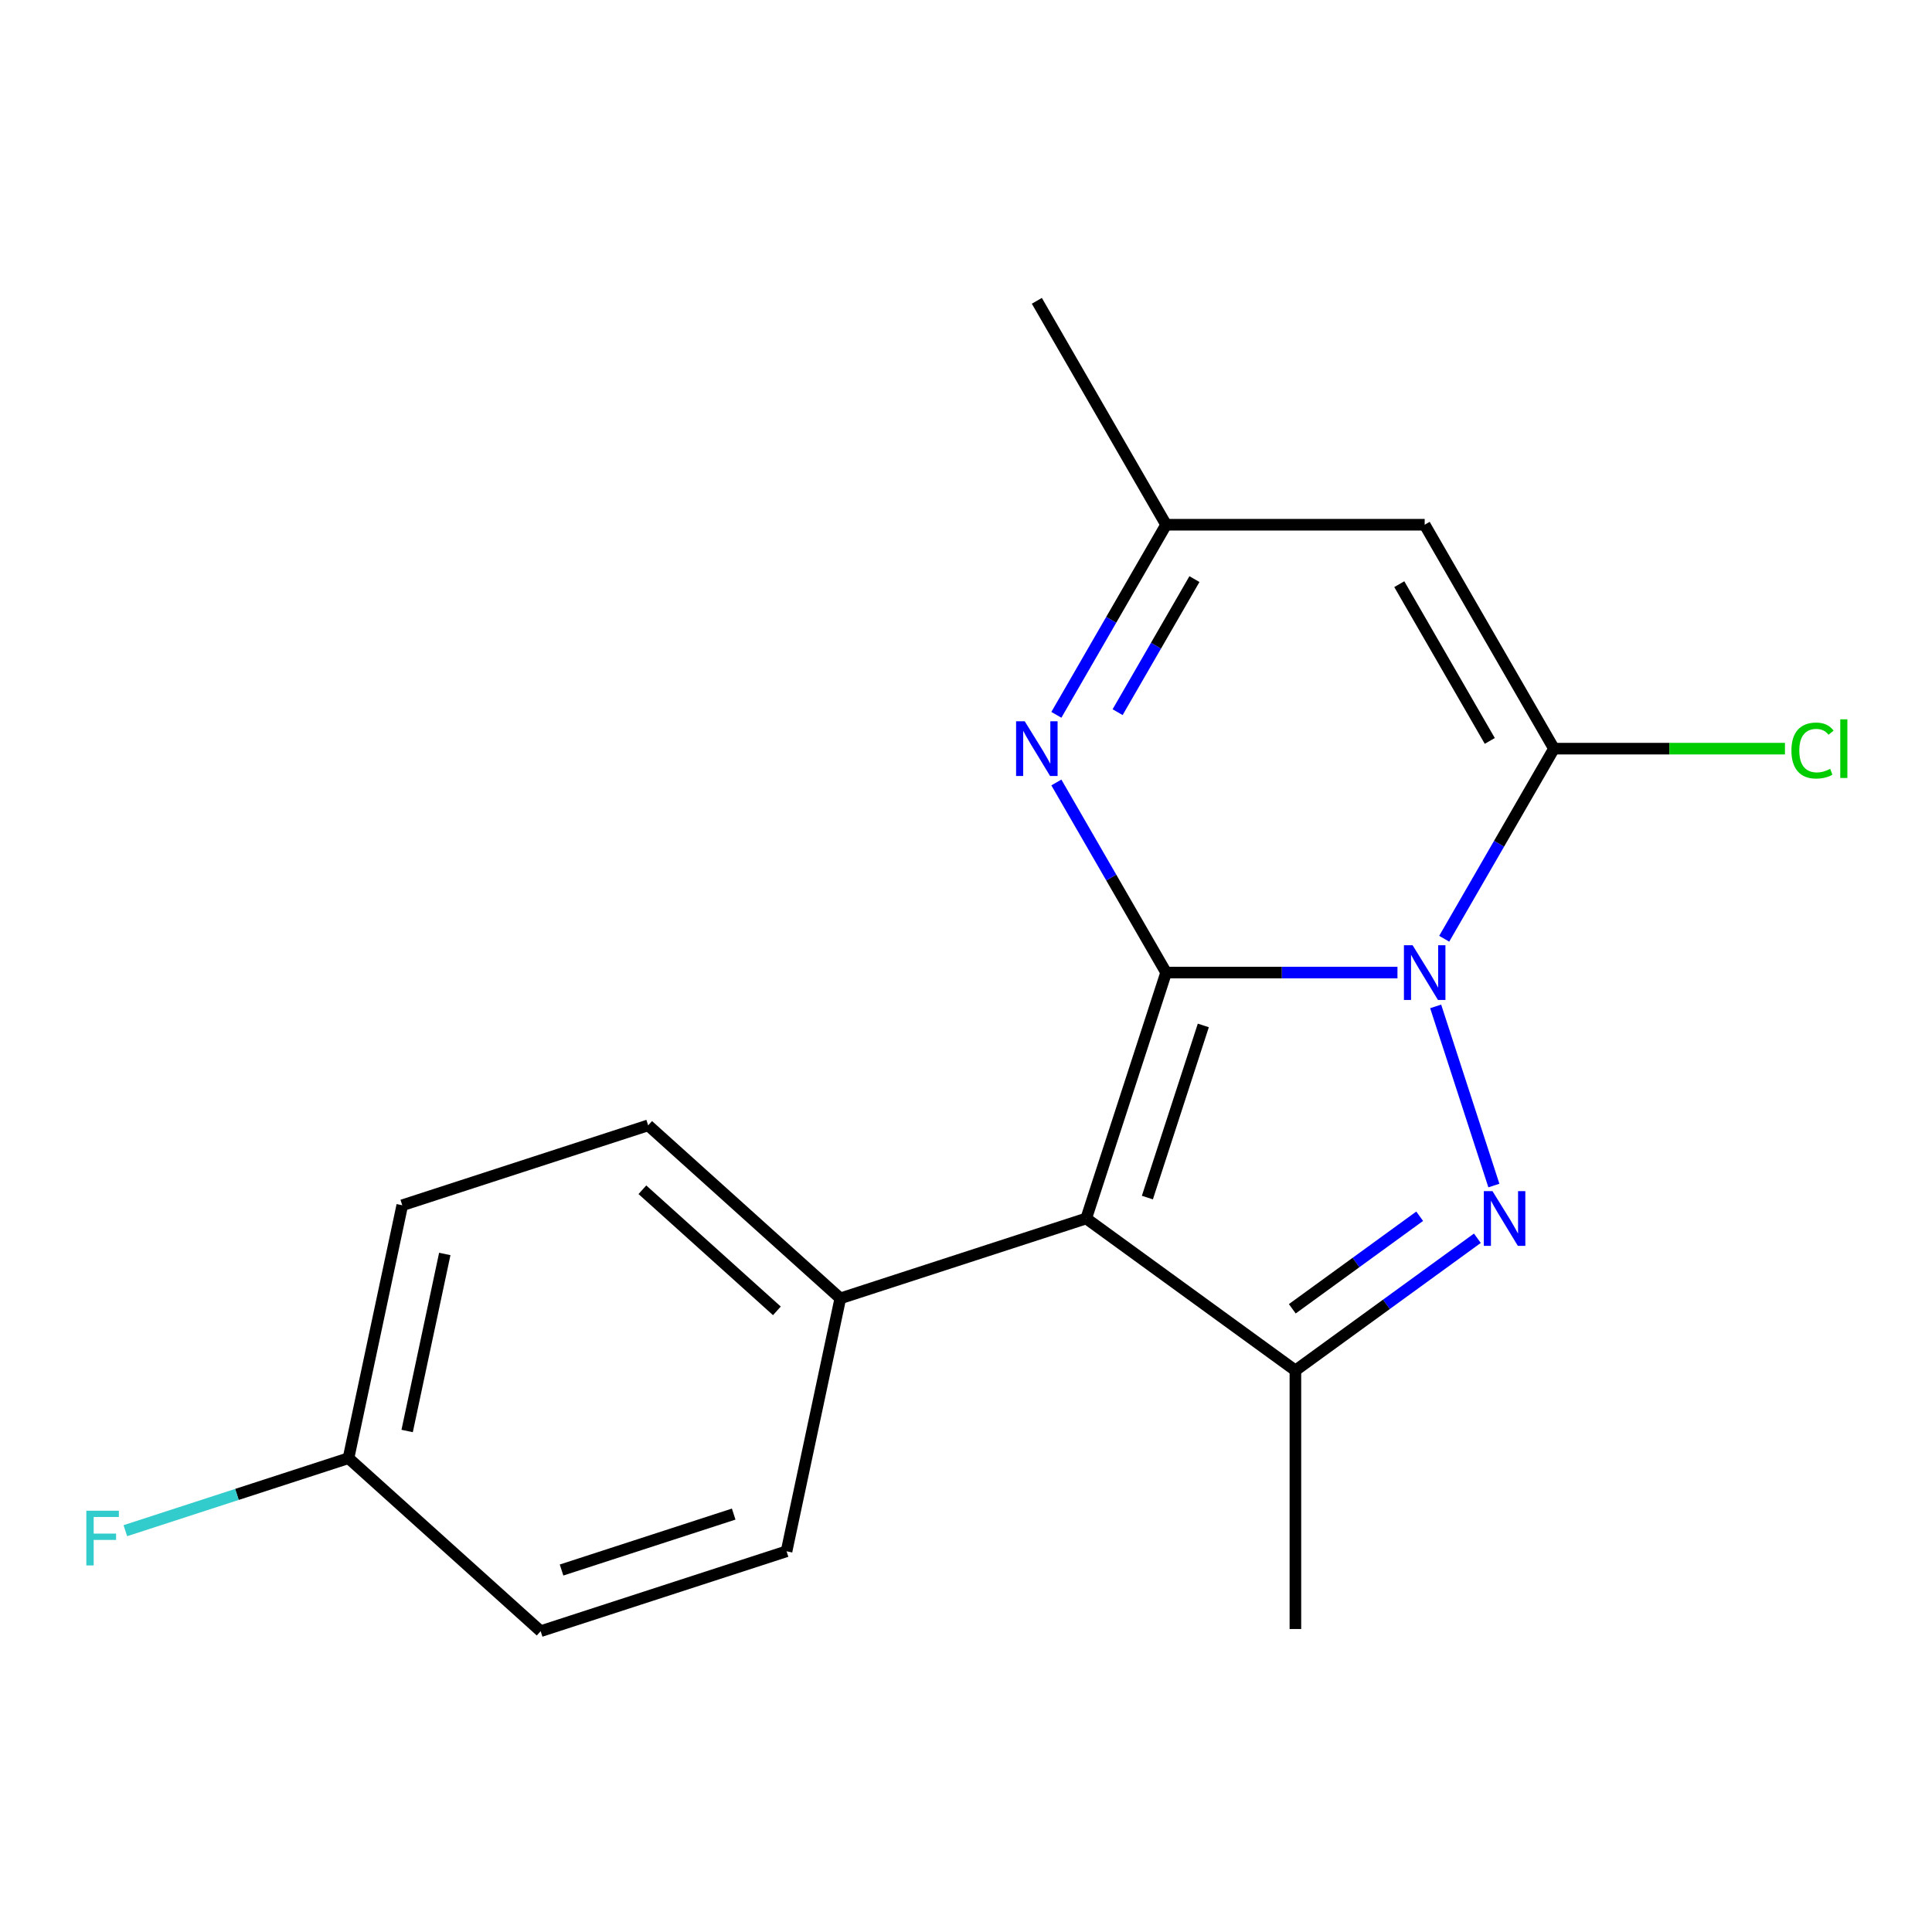 <?xml version='1.0' encoding='iso-8859-1'?>
<svg version='1.1' baseProfile='full'
              xmlns='http://www.w3.org/2000/svg'
                      xmlns:rdkit='http://www.rdkit.org/xml'
                      xmlns:xlink='http://www.w3.org/1999/xlink'
                  xml:space='preserve'
width='1000px' height='1000px' viewBox='0 0 1000 1000'>
<!-- END OF HEADER -->
<rect style='opacity:1.0;fill:#FFFFFF;stroke:none' width='1000' height='1000' x='0' y='0'> </rect>
<path class='bond-0' d='M 723.325,503.402 L 663.453,503.402' style='fill:none;fill-rule:evenodd;stroke:#0000FF;stroke-width:6px;stroke-linecap:butt;stroke-linejoin:miter;stroke-opacity:1' />
<path class='bond-0' d='M 663.453,503.402 L 603.581,503.402' style='fill:none;fill-rule:evenodd;stroke:#000000;stroke-width:6px;stroke-linecap:butt;stroke-linejoin:miter;stroke-opacity:1' />
<path class='bond-1' d='M 743.099,520.908 L 773.228,613.636' style='fill:none;fill-rule:evenodd;stroke:#0000FF;stroke-width:6px;stroke-linecap:butt;stroke-linejoin:miter;stroke-opacity:1' />
<path class='bond-3' d='M 747.518,485.896 L 775.922,436.699' style='fill:none;fill-rule:evenodd;stroke:#0000FF;stroke-width:6px;stroke-linecap:butt;stroke-linejoin:miter;stroke-opacity:1' />
<path class='bond-3' d='M 775.922,436.699 L 804.326,387.501' style='fill:none;fill-rule:evenodd;stroke:#000000;stroke-width:6px;stroke-linecap:butt;stroke-linejoin:miter;stroke-opacity:1' />
<path class='bond-2' d='M 603.581,503.402 L 562.225,630.682' style='fill:none;fill-rule:evenodd;stroke:#000000;stroke-width:6px;stroke-linecap:butt;stroke-linejoin:miter;stroke-opacity:1' />
<path class='bond-2' d='M 622.833,530.765 L 593.884,619.861' style='fill:none;fill-rule:evenodd;stroke:#000000;stroke-width:6px;stroke-linecap:butt;stroke-linejoin:miter;stroke-opacity:1' />
<path class='bond-5' d='M 603.581,503.402 L 575.177,454.204' style='fill:none;fill-rule:evenodd;stroke:#000000;stroke-width:6px;stroke-linecap:butt;stroke-linejoin:miter;stroke-opacity:1' />
<path class='bond-5' d='M 575.177,454.204 L 546.772,405.007' style='fill:none;fill-rule:evenodd;stroke:#0000FF;stroke-width:6px;stroke-linecap:butt;stroke-linejoin:miter;stroke-opacity:1' />
<path class='bond-4' d='M 764.681,640.916 L 717.589,675.131' style='fill:none;fill-rule:evenodd;stroke:#0000FF;stroke-width:6px;stroke-linecap:butt;stroke-linejoin:miter;stroke-opacity:1' />
<path class='bond-4' d='M 717.589,675.131 L 670.496,709.346' style='fill:none;fill-rule:evenodd;stroke:#000000;stroke-width:6px;stroke-linecap:butt;stroke-linejoin:miter;stroke-opacity:1' />
<path class='bond-4' d='M 734.821,629.526 L 701.856,653.477' style='fill:none;fill-rule:evenodd;stroke:#0000FF;stroke-width:6px;stroke-linecap:butt;stroke-linejoin:miter;stroke-opacity:1' />
<path class='bond-4' d='M 701.856,653.477 L 668.891,677.427' style='fill:none;fill-rule:evenodd;stroke:#000000;stroke-width:6px;stroke-linecap:butt;stroke-linejoin:miter;stroke-opacity:1' />
<path class='bond-8' d='M 562.225,630.682 L 434.945,672.038' style='fill:none;fill-rule:evenodd;stroke:#000000;stroke-width:6px;stroke-linecap:butt;stroke-linejoin:miter;stroke-opacity:1' />
<path class='bond-18' d='M 562.225,630.682 L 670.496,709.346' style='fill:none;fill-rule:evenodd;stroke:#000000;stroke-width:6px;stroke-linecap:butt;stroke-linejoin:miter;stroke-opacity:1' />
<path class='bond-6' d='M 804.326,387.501 L 737.411,271.601' style='fill:none;fill-rule:evenodd;stroke:#000000;stroke-width:6px;stroke-linecap:butt;stroke-linejoin:miter;stroke-opacity:1' />
<path class='bond-6' d='M 771.109,383.499 L 724.268,302.369' style='fill:none;fill-rule:evenodd;stroke:#000000;stroke-width:6px;stroke-linecap:butt;stroke-linejoin:miter;stroke-opacity:1' />
<path class='bond-9' d='M 804.326,387.501 L 864.109,387.501' style='fill:none;fill-rule:evenodd;stroke:#000000;stroke-width:6px;stroke-linecap:butt;stroke-linejoin:miter;stroke-opacity:1' />
<path class='bond-9' d='M 864.109,387.501 L 923.891,387.501' style='fill:none;fill-rule:evenodd;stroke:#00CC00;stroke-width:6px;stroke-linecap:butt;stroke-linejoin:miter;stroke-opacity:1' />
<path class='bond-13' d='M 670.496,709.346 L 670.496,843.176' style='fill:none;fill-rule:evenodd;stroke:#000000;stroke-width:6px;stroke-linecap:butt;stroke-linejoin:miter;stroke-opacity:1' />
<path class='bond-19' d='M 546.772,369.996 L 575.177,320.798' style='fill:none;fill-rule:evenodd;stroke:#0000FF;stroke-width:6px;stroke-linecap:butt;stroke-linejoin:miter;stroke-opacity:1' />
<path class='bond-19' d='M 575.177,320.798 L 603.581,271.601' style='fill:none;fill-rule:evenodd;stroke:#000000;stroke-width:6px;stroke-linecap:butt;stroke-linejoin:miter;stroke-opacity:1' />
<path class='bond-19' d='M 578.474,368.619 L 598.357,334.181' style='fill:none;fill-rule:evenodd;stroke:#0000FF;stroke-width:6px;stroke-linecap:butt;stroke-linejoin:miter;stroke-opacity:1' />
<path class='bond-19' d='M 598.357,334.181 L 618.24,299.743' style='fill:none;fill-rule:evenodd;stroke:#000000;stroke-width:6px;stroke-linecap:butt;stroke-linejoin:miter;stroke-opacity:1' />
<path class='bond-7' d='M 737.411,271.601 L 603.581,271.601' style='fill:none;fill-rule:evenodd;stroke:#000000;stroke-width:6px;stroke-linecap:butt;stroke-linejoin:miter;stroke-opacity:1' />
<path class='bond-17' d='M 603.581,271.601 L 536.666,155.7' style='fill:none;fill-rule:evenodd;stroke:#000000;stroke-width:6px;stroke-linecap:butt;stroke-linejoin:miter;stroke-opacity:1' />
<path class='bond-10' d='M 434.945,672.038 L 335.489,582.488' style='fill:none;fill-rule:evenodd;stroke:#000000;stroke-width:6px;stroke-linecap:butt;stroke-linejoin:miter;stroke-opacity:1' />
<path class='bond-10' d='M 402.116,678.497 L 332.498,615.812' style='fill:none;fill-rule:evenodd;stroke:#000000;stroke-width:6px;stroke-linecap:butt;stroke-linejoin:miter;stroke-opacity:1' />
<path class='bond-11' d='M 434.945,672.038 L 407.12,802.944' style='fill:none;fill-rule:evenodd;stroke:#000000;stroke-width:6px;stroke-linecap:butt;stroke-linejoin:miter;stroke-opacity:1' />
<path class='bond-15' d='M 335.489,582.488 L 208.209,623.844' style='fill:none;fill-rule:evenodd;stroke:#000000;stroke-width:6px;stroke-linecap:butt;stroke-linejoin:miter;stroke-opacity:1' />
<path class='bond-14' d='M 407.12,802.944 L 279.839,844.3' style='fill:none;fill-rule:evenodd;stroke:#000000;stroke-width:6px;stroke-linecap:butt;stroke-linejoin:miter;stroke-opacity:1' />
<path class='bond-14' d='M 379.757,783.691 L 290.66,812.64' style='fill:none;fill-rule:evenodd;stroke:#000000;stroke-width:6px;stroke-linecap:butt;stroke-linejoin:miter;stroke-opacity:1' />
<path class='bond-12' d='M 180.384,754.75 L 279.839,844.3' style='fill:none;fill-rule:evenodd;stroke:#000000;stroke-width:6px;stroke-linecap:butt;stroke-linejoin:miter;stroke-opacity:1' />
<path class='bond-16' d='M 180.384,754.75 L 122.627,773.516' style='fill:none;fill-rule:evenodd;stroke:#000000;stroke-width:6px;stroke-linecap:butt;stroke-linejoin:miter;stroke-opacity:1' />
<path class='bond-16' d='M 122.627,773.516 L 64.87,792.283' style='fill:none;fill-rule:evenodd;stroke:#33CCCC;stroke-width:6px;stroke-linecap:butt;stroke-linejoin:miter;stroke-opacity:1' />
<path class='bond-20' d='M 180.384,754.75 L 208.209,623.844' style='fill:none;fill-rule:evenodd;stroke:#000000;stroke-width:6px;stroke-linecap:butt;stroke-linejoin:miter;stroke-opacity:1' />
<path class='bond-20' d='M 210.739,740.679 L 230.216,649.045' style='fill:none;fill-rule:evenodd;stroke:#000000;stroke-width:6px;stroke-linecap:butt;stroke-linejoin:miter;stroke-opacity:1' />
<path  class='atom-0' d='M 731.151 489.242
L 740.431 504.242
Q 741.351 505.722, 742.831 508.402
Q 744.311 511.082, 744.391 511.242
L 744.391 489.242
L 748.151 489.242
L 748.151 517.562
L 744.271 517.562
L 734.311 501.162
Q 733.151 499.242, 731.911 497.042
Q 730.711 494.842, 730.351 494.162
L 730.351 517.562
L 726.671 517.562
L 726.671 489.242
L 731.151 489.242
' fill='#0000FF'/>
<path  class='atom-2' d='M 772.507 616.522
L 781.787 631.522
Q 782.707 633.002, 784.187 635.682
Q 785.667 638.362, 785.747 638.522
L 785.747 616.522
L 789.507 616.522
L 789.507 644.842
L 785.627 644.842
L 775.667 628.442
Q 774.507 626.522, 773.267 624.322
Q 772.067 622.122, 771.707 621.442
L 771.707 644.842
L 768.027 644.842
L 768.027 616.522
L 772.507 616.522
' fill='#0000FF'/>
<path  class='atom-6' d='M 530.406 373.341
L 539.686 388.341
Q 540.606 389.821, 542.086 392.501
Q 543.566 395.181, 543.646 395.341
L 543.646 373.341
L 547.406 373.341
L 547.406 401.661
L 543.526 401.661
L 533.566 385.261
Q 532.406 383.341, 531.166 381.141
Q 529.966 378.941, 529.606 378.261
L 529.606 401.661
L 525.926 401.661
L 525.926 373.341
L 530.406 373.341
' fill='#0000FF'/>
<path  class='atom-10' d='M 927.237 388.481
Q 927.237 381.441, 930.517 377.761
Q 933.837 374.041, 940.117 374.041
Q 945.957 374.041, 949.077 378.161
L 946.437 380.321
Q 944.157 377.321, 940.117 377.321
Q 935.837 377.321, 933.557 380.201
Q 931.317 383.041, 931.317 388.481
Q 931.317 394.081, 933.637 396.961
Q 935.997 399.841, 940.557 399.841
Q 943.677 399.841, 947.317 397.961
L 948.437 400.961
Q 946.957 401.921, 944.717 402.481
Q 942.477 403.041, 939.997 403.041
Q 933.837 403.041, 930.517 399.281
Q 927.237 395.521, 927.237 388.481
' fill='#00CC00'/>
<path  class='atom-10' d='M 952.517 372.321
L 956.197 372.321
L 956.197 402.681
L 952.517 402.681
L 952.517 372.321
' fill='#00CC00'/>
<path  class='atom-17' d='M 44.684 781.946
L 61.524 781.946
L 61.524 785.186
L 48.484 785.186
L 48.484 793.786
L 60.084 793.786
L 60.084 797.066
L 48.484 797.066
L 48.484 810.266
L 44.684 810.266
L 44.684 781.946
' fill='#33CCCC'/>
</svg>
